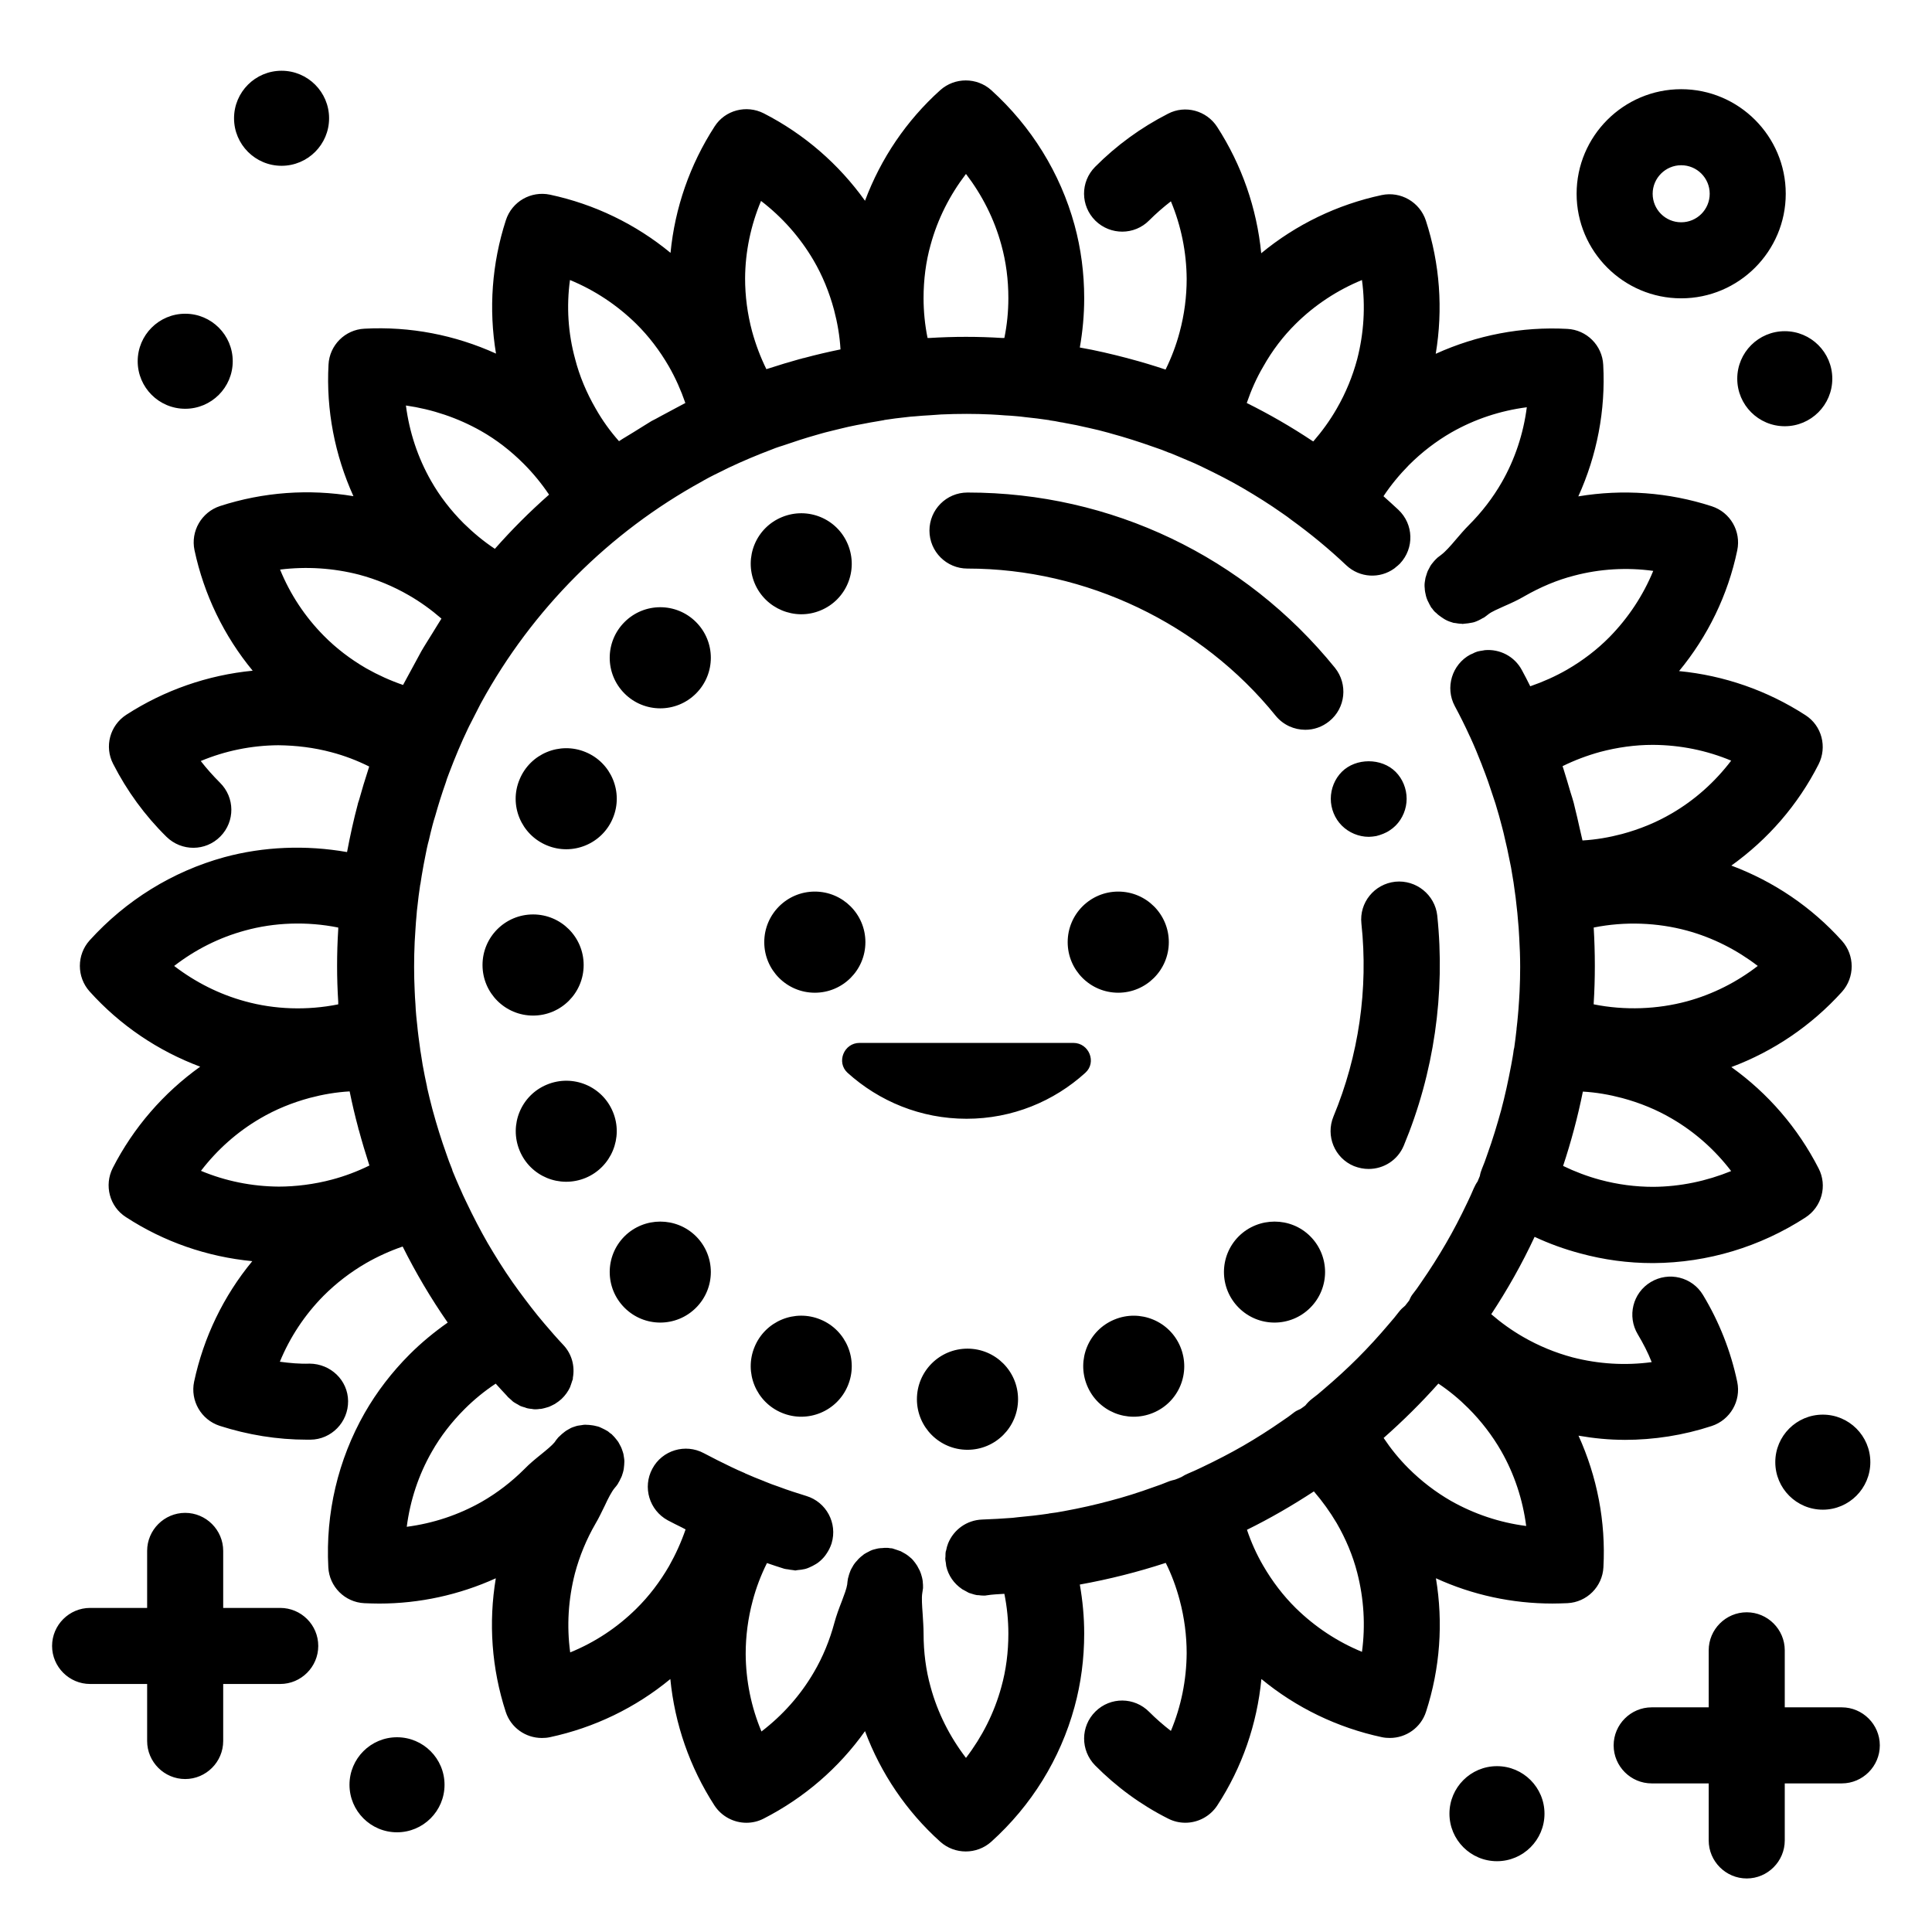 <?xml version="1.0" encoding="UTF-8"?>
<!-- Uploaded to: ICON Repo, www.iconrepo.com, Generator: ICON Repo Mixer Tools -->
<svg fill="#000000" width="800px" height="800px" version="1.1" viewBox="144 144 512 512" xmlns="http://www.w3.org/2000/svg">
 <path d="m589.53 223.06c15.266 0 27.711-12.445 27.711-27.711 0-15.266-12.445-27.711-27.711-27.711s-27.711 12.445-27.711 27.711c0 15.266 12.445 27.711 27.711 27.711zm0-35.27c4.18 0 7.559 3.375 7.559 7.559 0 4.18-3.375 7.559-7.559 7.559-4.18 0-7.559-3.375-7.559-7.559 0-4.184 3.43-7.559 7.559-7.559zm-409.04 51.945c0-6.953 5.644-12.594 12.594-12.594 6.953 0 12.594 5.644 12.594 12.594 0 6.953-5.644 12.594-12.594 12.594s-12.594-5.644-12.594-12.594zm81.316 377.25c0 6.953-5.644 12.594-12.594 12.594-6.953 0-12.594-5.644-12.594-12.594 0-6.953 5.644-12.594 12.594-12.594 6.949 0 12.594 5.641 12.594 12.594zm291.5 7.66c0 6.953-5.644 12.594-12.594 12.594-6.953 0-12.594-5.644-12.594-12.594 0-6.953 5.644-12.594 12.594-12.594 6.949-0.004 12.594 5.641 12.594 12.594zm73.758-105.75c6.953 0 12.594 5.644 12.594 12.594 0 6.953-5.644 12.594-12.594 12.594-6.953 0-12.594-5.644-12.594-12.594-0.004-6.953 5.641-12.594 12.594-12.594zm-421.04-343.55c0-6.953 5.644-12.594 12.594-12.594 6.953 0 12.594 5.644 12.594 12.594 0 6.953-5.644 12.594-12.594 12.594s-12.594-5.644-12.594-12.594zm410.96 56.426c6.953 0 12.594 5.644 12.594 12.594 0 6.953-5.644 12.594-12.594 12.594-6.953 0-12.594-5.644-12.594-12.594 0-6.953 5.641-12.594 12.594-12.594zm-216.59 296.44c-7.406 0-13.402-5.996-13.402-13.402s5.996-13.402 13.402-13.402 13.402 5.996 13.402 13.402-5.996 13.402-13.402 13.402zm-115.12-115.07c-7.406 0-13.402-5.996-13.402-13.402s5.996-13.402 13.402-13.402 13.402 5.996 13.402 13.402-5.996 13.402-13.402 13.402zm43.176-104.29c5.238 5.238 5.238 13.703 0 18.941s-13.703 5.238-18.941 0-5.238-13.703 0-18.941 13.703-5.238 18.941 0zm162.78 162.78c5.238 5.238 5.238 13.703 0 18.941s-13.703 5.238-18.941 0-5.238-13.703 0-18.941c5.238-5.191 13.754-5.191 18.941 0zm-162.78 0c5.238 5.238 5.238 13.703 0 18.941s-13.703 5.238-18.941 0-5.238-13.703 0-18.941c5.238-5.191 13.703-5.191 18.941 0zm15.52-173.11c-2.82-6.852 0.402-14.66 7.254-17.48 6.852-2.82 14.66 0.402 17.48 7.254 2.82 6.852-0.402 14.66-7.254 17.48-6.801 2.824-14.66-0.453-17.48-7.254zm112.85 202.43c2.82 6.852-0.402 14.66-7.254 17.48-6.852 2.82-14.66-0.402-17.48-7.254s0.402-14.66 7.254-17.48c6.801-2.82 14.66 0.402 17.48 7.254zm-157.64-44.789c-6.852 2.82-14.66-0.402-17.48-7.254-2.82-6.852 0.402-14.66 7.254-17.48 6.852-2.82 14.66 0.402 17.48 7.254 2.82 6.801-0.453 14.66-7.254 17.48zm-17.484-105.6c2.82-6.852 10.68-10.078 17.48-7.254 6.852 2.82 10.078 10.68 7.254 17.48-2.82 6.852-10.68 10.078-17.48 7.254-6.852-2.82-10.125-10.68-7.254-17.48zm87.008 160.61c-2.82 6.852-10.68 10.078-17.48 7.254-6.852-2.82-10.078-10.68-7.254-17.48 2.82-6.852 10.68-10.078 17.48-7.254 6.852 2.82 10.078 10.68 7.254 17.48zm4.637-117.49c0 7.406-5.996 13.402-13.402 13.402s-13.402-5.996-13.402-13.402 5.996-13.402 13.402-13.402c7.406 0.004 13.402 5.996 13.402 13.402zm67.008 13.402c-7.406 0-13.402-5.996-13.402-13.402s5.996-13.402 13.402-13.402 13.402 5.996 13.402 13.402c-0.004 7.406-6.047 13.402-13.402 13.402zm-40.207 33.402c-12.141 0-23.176-4.637-31.539-12.191-3.023-2.769-0.957-7.91 3.176-7.91h56.68c4.133 0 6.246 5.141 3.176 7.91-8.316 7.559-19.348 12.191-31.492 12.191zm-171.8 139.71c0 5.543-4.535 10.078-10.078 10.078h-15.113v15.113c0 5.543-4.535 10.078-10.078 10.078s-10.078-4.535-10.078-10.078v-15.113h-15.113c-5.543 0-10.078-4.535-10.078-10.078 0-5.543 4.535-10.078 10.078-10.078h15.113v-15.113c0-5.543 4.535-10.078 10.078-10.078s10.078 4.535 10.078 10.078v15.113h15.113c5.543 0.004 10.078 4.484 10.078 10.078zm413.83 26.348c0 5.543-4.535 10.078-10.078 10.078h-15.113v15.113c0 5.543-4.535 10.078-10.078 10.078-5.543 0-10.078-4.535-10.078-10.078v-15.113h-15.113c-5.543 0-10.078-4.535-10.078-10.078 0-5.543 4.535-10.078 10.078-10.078h15.113v-15.113c0-5.543 4.535-10.078 10.078-10.078 5.543 0 10.078 4.535 10.078 10.078v15.113h15.113c5.543 0.004 10.078 4.539 10.078 10.078zm-67.66-80.961c7.809 0 15.617-1.211 23.125-3.68 4.887-1.613 7.809-6.648 6.75-11.688-1.715-8.16-4.785-15.922-9.07-23.023-2.871-4.785-9.07-6.297-13.855-3.426s-6.297 9.07-3.426 13.855c1.41 2.367 2.672 4.785 3.68 7.356-7.004 0.957-14.105 0.504-20.957-1.258-4.535-1.211-8.969-3.023-13.148-5.441-2.973-1.715-5.793-3.727-8.414-5.996 4.281-6.5 8.16-13.352 11.488-20.504 3.879 1.812 7.91 3.273 12.09 4.383 6.297 1.715 12.746 2.57 19.094 2.57h0.402c14.258-0.102 28.164-4.281 40.203-12.09 4.332-2.82 5.844-8.414 3.477-13-5.492-10.73-13.402-19.902-23.125-26.852 11.184-4.18 21.211-10.984 29.32-19.949 3.426-3.828 3.426-9.672 0-13.504-8.062-8.969-18.137-15.77-29.32-19.949 9.723-6.953 17.684-16.121 23.125-26.852 2.316-4.586 0.855-10.227-3.477-13-10.125-6.551-21.562-10.531-33.504-11.688 7.609-9.219 12.949-20.152 15.418-31.992 1.059-5.039-1.812-10.078-6.75-11.688-11.488-3.727-23.578-4.586-35.367-2.621 4.938-10.883 7.254-22.773 6.602-34.863-0.25-5.141-4.383-9.27-9.523-9.523-12.09-0.656-23.98 1.664-34.863 6.602 1.965-11.789 1.109-23.879-2.621-35.316-1.613-4.887-6.648-7.809-11.688-6.75-11.789 2.519-22.723 7.809-31.941 15.418-1.16-11.891-5.141-23.375-11.688-33.504-2.82-4.332-8.465-5.844-13-3.477-7.203 3.68-13.703 8.414-19.348 14.105-3.93 3.981-3.879 10.328 0.102 14.258 3.981 3.879 10.328 3.879 14.258-0.102 1.812-1.812 3.727-3.477 5.742-5.039 2.719 6.5 4.133 13.504 4.18 20.555 0 4.684-0.605 9.422-1.863 14.105-0.906 3.426-2.168 6.75-3.727 9.926-3.176-1.059-6.348-2.016-9.574-2.871-0.051 0-0.152-0.051-0.203-0.051-0.051 0-0.102 0-0.152-0.051-4.231-1.109-8.465-2.117-12.797-2.871 0.754-4.281 1.16-8.664 1.16-13.047 0-6.648-0.855-13.199-2.57-19.445-3.777-13.754-11.438-26.098-22.066-35.719-3.828-3.426-9.672-3.426-13.504 0-8.969 8.062-15.77 18.137-19.949 29.32-6.953-9.723-16.121-17.684-26.852-23.176-4.586-2.316-10.227-0.855-13 3.477-6.551 10.125-10.531 21.562-11.688 33.504-9.219-7.609-20.152-12.898-31.941-15.418-5.039-1.059-10.078 1.812-11.688 6.75-3.727 11.488-4.586 23.578-2.621 35.367-10.883-4.938-22.773-7.254-34.863-6.602-5.141 0.25-9.27 4.383-9.523 9.523-0.656 12.043 1.664 23.93 6.602 34.863-11.789-1.965-23.879-1.109-35.367 2.621-4.887 1.613-7.809 6.648-6.75 11.688 2.519 11.789 7.809 22.723 15.418 31.941-11.891 1.16-23.375 5.141-33.504 11.688-4.332 2.82-5.844 8.414-3.477 13 3.68 7.203 8.414 13.703 14.156 19.348 3.981 3.879 10.328 3.879 14.258-0.102 3.93-3.981 3.879-10.328-0.102-14.258-1.812-1.812-3.527-3.727-5.09-5.742 6.5-2.719 13.504-4.133 20.555-4.18 4.684 0.051 9.422 0.605 14.105 1.863 3.426 0.906 6.75 2.168 9.977 3.777-0.102 0.301-0.152 0.555-0.25 0.805-0.855 2.621-1.664 5.289-2.418 8.012-0.102 0.301-0.203 0.605-0.301 0.906 0 0.102-0.051 0.203-0.051 0.25-1.109 4.133-2.016 8.312-2.82 12.543 0 0.051 0 0.102-0.051 0.152-10.883-1.914-22.117-1.461-32.496 1.359-13.754 3.777-26.098 11.438-35.719 22.066-3.426 3.828-3.426 9.672 0 13.504 8.062 8.969 18.137 15.77 29.32 19.949-9.723 6.953-17.684 16.121-23.176 26.852-2.316 4.586-0.855 10.227 3.477 13 10.125 6.602 21.562 10.531 33.504 11.688-7.609 9.219-12.898 20.152-15.418 31.941-1.059 5.039 1.863 10.078 6.75 11.688 7.508 2.418 15.316 3.68 23.125 3.68h0.957c5.543-0.051 10.027-4.637 9.977-10.227-0.051-5.543-4.637-9.875-10.176-9.926-2.621 0.102-5.289-0.152-7.91-0.504 2.672-6.5 6.602-12.445 11.586-17.48 3.324-3.324 7.106-6.246 11.285-8.664 3.074-1.762 6.297-3.223 9.672-4.383 3.477 6.953 7.457 13.703 11.941 20.152-3.578 2.519-6.953 5.289-10.078 8.414-4.684 4.684-8.715 9.926-11.941 15.566-7.055 12.395-10.379 26.551-9.621 40.859 0.25 5.141 4.383 9.27 9.523 9.523 1.309 0.051 2.621 0.102 3.981 0.102 10.68 0 21.211-2.316 30.883-6.699-1.965 11.789-1.109 23.879 2.621 35.367 1.359 4.231 5.289 6.953 9.574 6.953 0.707 0 1.41-0.051 2.117-0.203 11.789-2.519 22.723-7.809 31.941-15.418 1.16 11.891 5.141 23.375 11.688 33.504 1.914 2.922 5.141 4.586 8.465 4.586 1.562 0 3.125-0.352 4.586-1.109 10.73-5.492 19.902-13.402 26.852-23.176 4.18 11.184 10.984 21.262 19.949 29.32 1.914 1.715 4.332 2.57 6.75 2.57 2.418 0 4.836-0.855 6.75-2.57 10.629-9.574 18.289-21.914 22.066-35.719 1.715-6.246 2.57-12.797 2.57-19.445 0-4.383-0.402-8.715-1.16-13 7.809-1.41 15.367-3.324 22.773-5.742 1.562 3.125 2.769 6.398 3.68 9.824 1.258 4.684 1.863 9.473 1.863 14.105-0.051 7.106-1.461 14.105-4.18 20.605-2.016-1.562-3.93-3.223-5.742-5.039-3.93-3.981-10.277-4.031-14.258-0.102-3.981 3.93-3.981 10.277-0.102 14.258 5.644 5.691 12.141 10.48 19.348 14.105 1.461 0.754 3.023 1.109 4.586 1.109 3.324 0 6.551-1.664 8.465-4.586 6.602-10.125 10.531-21.562 11.688-33.504 9.219 7.609 20.152 12.898 31.941 15.418 0.707 0.152 1.41 0.203 2.117 0.203 4.281 0 8.211-2.719 9.574-6.953 3.727-11.488 4.586-23.578 2.621-35.367 9.672 4.434 20.203 6.699 30.883 6.699 1.309 0 2.621-0.051 3.981-0.102 5.141-0.25 9.27-4.383 9.523-9.523 0.656-12.043-1.664-23.98-6.602-34.863 4.023 0.703 8.105 1.105 12.188 1.105zm7.656-67.055c-4.734 0-9.422-0.605-14.105-1.863-3.375-0.906-6.699-2.168-9.824-3.68 2.117-6.398 3.879-12.949 5.238-19.699 3.527 0.203 7.004 0.805 10.43 1.715 4.684 1.258 9.117 3.074 13.148 5.441 6.144 3.578 11.438 8.312 15.719 13.906-6.551 2.668-13.5 4.129-20.605 4.18zm8.918-49.172c-7.809 2.117-16.473 2.469-24.738 0.805v-0.301c0.203-3.273 0.301-6.551 0.301-9.875 0-3.375-0.102-6.801-0.301-10.176 8.262-1.664 16.879-1.309 24.688 0.805 6.852 1.863 13.199 5.09 18.793 9.371-5.543 4.281-11.891 7.504-18.742 9.371zm-4.082-49.777c-4.031 2.367-8.465 4.18-13.148 5.441-3.426 0.906-6.953 1.512-10.48 1.715-0.25-1.109-0.504-2.168-0.754-3.273-0.402-1.863-0.855-3.777-1.309-5.594-0.102-0.352-0.152-0.707-0.25-1.059-0.25-0.957-0.555-1.863-0.855-2.82-0.605-2.066-1.211-4.133-1.863-6.195-0.102-0.25-0.152-0.504-0.25-0.754 3.176-1.562 6.5-2.82 9.977-3.777 4.586-1.211 9.27-1.863 13.855-1.863h0.25c7.106 0.051 14.105 1.461 20.605 4.18-4.34 5.688-9.629 10.422-15.777 14zm-99.602-129.78c5.039-4.988 11.035-8.918 17.531-11.586 0.957 7.004 0.504 14.105-1.258 20.957-1.211 4.535-3.023 8.969-5.441 13.148-1.762 3.074-3.879 5.996-6.195 8.664-0.051-0.051-0.152-0.102-0.203-0.102-5.594-3.727-11.438-7.106-17.434-10.078 1.16-3.375 2.57-6.602 4.383-9.672 2.371-4.231 5.293-8.059 8.617-11.332zm-96.781-20.91c1.863-6.852 5.09-13.199 9.371-18.793 4.281 5.594 7.508 11.941 9.371 18.793 1.258 4.535 1.863 9.27 1.863 14.105 0 3.578-0.352 7.106-1.059 10.578h-0.605c-3.176-0.203-6.348-0.301-9.574-0.301-3.223 0-6.449 0.102-9.672 0.301h-0.504c-0.707-3.477-1.059-7.055-1.059-10.578 0-4.836 0.605-9.621 1.867-14.105zm-44.941-11.637c5.594 4.281 10.328 9.621 13.906 15.719 2.367 4.031 4.18 8.465 5.441 13.148 0.906 3.426 1.512 6.953 1.715 10.48-3.223 0.656-6.449 1.41-9.621 2.266-0.102 0.051-0.203 0.051-0.301 0.051-0.301 0.102-0.605 0.203-0.906 0.25-2.719 0.754-5.391 1.562-8.012 2.418-0.301 0.102-0.555 0.152-0.805 0.25-1.562-3.176-2.82-6.5-3.777-9.977-1.258-4.684-1.863-9.422-1.863-14.105 0.043-7.047 1.504-14 4.223-20.5zm-50.633 20.957c6.5 2.672 12.445 6.602 17.531 11.586 3.324 3.273 6.246 7.106 8.664 11.285 1.762 3.074 3.223 6.348 4.383 9.723-0.805 0.402-1.562 0.855-2.367 1.258-1.41 0.754-2.82 1.512-4.231 2.266-0.754 0.453-1.613 0.855-2.367 1.258-0.707 0.402-1.41 0.906-2.117 1.309-0.906 0.555-1.762 1.109-2.672 1.664-1.258 0.805-2.57 1.512-3.828 2.367-2.367-2.672-4.434-5.543-6.195-8.664-2.418-4.18-4.281-8.613-5.441-13.148-1.863-6.793-2.316-13.898-1.359-20.902zm-23.578 40.004c4.082 2.316 7.859 5.238 11.285 8.664 2.519 2.519 4.785 5.289 6.75 8.211-2.621 2.316-5.09 4.637-7.406 6.953-2.367 2.367-4.684 4.836-6.953 7.406-2.973-1.965-5.691-4.231-8.262-6.75-3.426-3.426-6.348-7.203-8.664-11.285-3.527-6.195-5.742-12.949-6.648-19.949 7 1.008 13.754 3.273 19.898 6.75zm-32.293 38.09c4.535 1.211 8.969 3.023 13.148 5.441 3.074 1.762 5.996 3.879 8.664 6.195-0.855 1.309-1.562 2.57-2.367 3.828-0.555 0.906-1.109 1.762-1.664 2.672-0.402 0.707-0.906 1.41-1.309 2.168-0.453 0.805-0.855 1.613-1.309 2.418-0.754 1.359-1.461 2.719-2.215 4.082-0.402 0.805-0.906 1.613-1.309 2.418-3.375-1.16-6.602-2.621-9.723-4.383-4.18-2.418-8.012-5.34-11.285-8.664-4.988-5.039-8.918-10.984-11.586-17.531 6.996-0.863 14.102-0.41 20.953 1.355zm-30.281 94.312c7.809-2.168 16.473-2.469 24.738-0.805v0.504c-0.203 3.223-0.301 6.398-0.301 9.672 0 3.176 0.102 6.348 0.301 9.473v0.707c-8.262 1.664-16.879 1.359-24.688-0.805-6.852-1.863-13.199-5.09-18.793-9.371 5.543-4.289 11.891-7.512 18.742-9.375zm4.082 49.773c4.031-2.367 8.465-4.18 13.148-5.441 3.426-0.906 6.953-1.512 10.531-1.715 0.656 3.223 1.41 6.449 2.266 9.621 0.051 0.102 0.051 0.203 0.051 0.301 0 0.102 0.051 0.152 0.102 0.25 0.855 3.176 1.812 6.348 2.82 9.473-3.176 1.562-6.5 2.82-9.926 3.727-4.684 1.258-9.672 1.863-14.105 1.863-7.106-0.051-14.105-1.461-20.605-4.18 4.281-5.582 9.574-10.32 15.719-13.898zm197.19 126c0.707 3.477 1.059 7.055 1.059 10.578 0 4.836-0.605 9.621-1.863 14.105-1.863 6.852-5.09 13.199-9.371 18.793-4.281-5.594-7.508-11.941-9.371-18.793-1.258-4.484-1.863-9.27-1.863-14.105 0-1.762-0.152-3.578-0.25-5.34-0.152-2.066-0.301-4.18-0.102-5.391 0.051-0.453 0.152-0.906 0.203-1.359v-0.352c0-0.352 0-0.707-0.051-1.059 0-0.301-0.051-0.605-0.102-0.906-0.051-0.352-0.152-0.656-0.25-1.008-0.102-0.301-0.152-0.605-0.301-0.906-0.102-0.301-0.25-0.605-0.402-0.855-0.152-0.301-0.301-0.555-0.453-0.855-0.152-0.25-0.352-0.504-0.555-0.805-0.203-0.25-0.402-0.504-0.605-0.754-0.203-0.25-0.453-0.453-0.707-0.656-0.25-0.203-0.453-0.402-0.754-0.605-0.25-0.203-0.555-0.352-0.805-0.504-0.301-0.152-0.605-0.352-0.906-0.504-0.25-0.102-0.555-0.203-0.855-0.301-0.352-0.102-0.707-0.25-1.059-0.352-0.102-0.051-0.203-0.051-0.301-0.102-0.203-0.051-0.402-0.051-0.605-0.051-0.25-0.051-0.453-0.102-0.707-0.102h-0.402c-0.301 0-0.605 0-0.906 0.051-0.402 0-0.754 0.051-1.16 0.102-0.25 0.051-0.453 0.102-0.656 0.152-0.402 0.102-0.855 0.203-1.258 0.402-0.152 0.051-0.352 0.152-0.504 0.25-0.402 0.203-0.805 0.402-1.211 0.656-0.152 0.102-0.301 0.203-0.453 0.352-0.352 0.25-0.707 0.555-1.008 0.855-0.152 0.152-0.301 0.301-0.453 0.504-0.301 0.301-0.555 0.605-0.805 0.957-0.152 0.203-0.301 0.453-0.402 0.656-0.203 0.352-0.402 0.656-0.555 1.008-0.102 0.25-0.203 0.555-0.301 0.805-0.102 0.352-0.25 0.707-0.301 1.059-0.051 0.102-0.102 0.203-0.102 0.352-0.102 0.504-0.152 1.059-0.203 1.562-0.152 1.059-0.805 2.769-1.41 4.383-0.754 1.914-1.461 3.828-1.965 5.691-1.258 4.684-3.074 9.117-5.441 13.148-3.578 6.144-8.312 11.438-13.906 15.719-2.719-6.5-4.133-13.453-4.18-20.555 0-4.684 0.605-9.422 1.863-14.105 0.906-3.426 2.168-6.75 3.777-9.977 0.051 0 0.102 0.051 0.152 0.051 1.461 0.504 2.973 1.008 4.434 1.461 0.301 0.102 0.656 0.102 0.957 0.152 0.453 0.102 0.906 0.152 1.359 0.203 0.203 0 0.402 0.102 0.605 0.102s0.402-0.102 0.605-0.102c0.707-0.051 1.359-0.152 2.016-0.301 0.402-0.102 0.754-0.25 1.109-0.402 0.555-0.25 1.109-0.504 1.664-0.855 0.25-0.152 0.504-0.301 0.754-0.504 0.656-0.504 1.258-1.109 1.762-1.762 0.152-0.203 0.301-0.402 0.453-0.656 0.504-0.754 0.906-1.562 1.211-2.469 0-0.051 0.051-0.051 0.051-0.102v-0.051c1.613-5.34-1.41-10.934-6.699-12.543-2.418-0.754-4.836-1.512-7.356-2.469-1.211-0.402-2.418-0.855-3.629-1.359-0.051 0-0.051 0-0.102-0.051-1.715-0.656-3.426-1.359-5.141-2.117 0 0-0.051 0-0.051-0.051-1.211-0.504-2.418-1.059-3.68-1.664-2.418-1.16-4.836-2.367-7.203-3.629-4.887-2.621-11.035-0.805-13.652 4.133-2.621 4.887-0.805 10.984 4.082 13.652 1.258 0.656 2.519 1.309 3.777 1.914 0.301 0.152 0.656 0.352 0.957 0.504-1.16 3.375-2.621 6.602-4.383 9.723-2.418 4.18-5.34 8.012-8.664 11.285-5.039 4.988-10.984 8.918-17.531 11.586-0.957-7.004-0.504-14.105 1.258-20.957 1.211-4.535 3.023-8.969 5.441-13.148 0.906-1.512 1.664-3.176 2.469-4.785 0.855-1.863 1.812-3.727 2.621-4.684 0.301-0.352 0.605-0.707 0.855-1.109 0.051-0.102 0.102-0.203 0.152-0.301 0.203-0.301 0.352-0.605 0.504-0.957 0.152-0.301 0.301-0.555 0.402-0.855 0.102-0.301 0.203-0.656 0.301-0.957 0.102-0.301 0.152-0.656 0.203-0.957 0.051-0.301 0.051-0.605 0.102-0.957 0-0.352 0.051-0.656 0.051-1.008 0-0.301-0.051-0.605-0.102-0.957-0.051-0.301-0.102-0.656-0.152-0.957-0.051-0.301-0.203-0.605-0.301-0.957-0.102-0.301-0.203-0.605-0.352-0.906-0.152-0.301-0.301-0.605-0.453-0.855-0.152-0.301-0.301-0.555-0.504-0.805s-0.402-0.504-0.605-0.754c-0.203-0.25-0.453-0.504-0.707-0.754-0.102-0.102-0.152-0.203-0.25-0.25-0.203-0.152-0.402-0.25-0.555-0.402s-0.301-0.25-0.504-0.402c-0.102-0.051-0.203-0.102-0.301-0.152-0.301-0.203-0.656-0.352-0.957-0.504s-0.555-0.25-0.855-0.402c-0.301-0.102-0.605-0.203-0.906-0.25-0.352-0.102-0.656-0.152-1.008-0.203-0.301-0.051-0.555-0.051-0.855-0.102-0.352 0-0.707-0.051-1.059-0.051-0.301 0-0.555 0.051-0.855 0.102-0.352 0.051-0.707 0.102-1.059 0.152-0.301 0.051-0.555 0.152-0.855 0.25-0.301 0.102-0.656 0.203-0.957 0.352-0.301 0.152-0.555 0.301-0.805 0.453-0.301 0.152-0.605 0.352-0.855 0.555s-0.504 0.402-0.754 0.605c-0.25 0.25-0.504 0.453-0.754 0.707-0.102 0.102-0.203 0.152-0.25 0.25-0.352 0.402-0.656 0.805-0.957 1.258-0.656 0.805-2.117 2.016-3.426 3.074-1.562 1.258-3.176 2.57-4.535 3.981-3.426 3.426-7.254 6.348-11.285 8.664-6.195 3.527-12.949 5.742-19.902 6.648 0.906-7.004 3.125-13.754 6.648-19.902 2.316-4.082 5.238-7.859 8.664-11.285 2.519-2.519 5.289-4.785 8.262-6.75 0.957 1.059 1.914 2.117 2.922 3.176 0.102 0.152 0.25 0.25 0.352 0.402 0.301 0.301 0.605 0.504 0.906 0.805 0.203 0.203 0.402 0.402 0.656 0.555 0.352 0.25 0.707 0.402 1.059 0.605 0.25 0.152 0.453 0.301 0.707 0.402 0.352 0.152 0.754 0.25 1.109 0.352 0.25 0.102 0.504 0.203 0.754 0.25 0.352 0.102 0.754 0.102 1.109 0.152 0.25 0.051 0.555 0.102 0.805 0.102h0.203c0.352 0 0.754-0.051 1.109-0.102 0.203 0 0.352 0 0.555-0.051 0.453-0.102 0.906-0.203 1.359-0.352 0.152-0.051 0.352-0.102 0.504-0.152 0.453-0.203 0.906-0.402 1.359-0.656 0.102-0.051 0.25-0.102 0.352-0.203 0.555-0.352 1.109-0.754 1.613-1.211 1.008-0.957 1.762-2.016 2.316-3.223v-0.051c0.152-0.352 0.25-0.754 0.402-1.16 0.051-0.25 0.152-0.453 0.25-0.707 0.051-0.152 0.051-0.301 0.051-0.504 0.555-3.023-0.25-6.246-2.519-8.664-1.715-1.812-3.375-3.727-5.09-5.742-2.367-2.769-4.535-5.644-6.699-8.566-0.555-0.754-1.109-1.512-1.664-2.316-2.469-3.527-4.586-6.953-6.602-10.379-1.965-3.426-3.828-7.004-5.742-11.035-0.555-1.16-1.109-2.316-1.613-3.527-0.051-0.102-0.102-0.152-0.102-0.203-0.656-1.461-1.258-2.922-1.863-4.383-0.051-0.203-0.102-0.402-0.203-0.656-0.504-1.211-0.957-2.418-1.41-3.777-1.41-3.93-2.57-7.707-3.578-11.387-0.051-0.25-0.152-0.504-0.203-0.754-0.453-1.762-0.906-3.527-1.309-5.34-0.051-0.102-0.051-0.25-0.051-0.352-0.402-1.863-0.805-3.777-1.16-5.793-0.152-0.957-0.301-1.914-0.453-2.871-0.051-0.402-0.152-0.805-0.203-1.211v-0.102c-0.301-2.168-0.605-4.332-0.805-6.551-0.102-0.754-0.152-1.562-0.25-2.367-0.102-1.008-0.152-2.016-0.203-3.023-0.102-1.211-0.152-2.367-0.203-3.527-0.102-2.117-0.152-4.231-0.152-6.348 0-2.215 0.051-4.434 0.152-6.648 0.051-1.059 0.152-2.168 0.203-3.273 0.102-1.309 0.152-2.621 0.301-3.879 0.051-0.707 0.102-1.359 0.203-2.066 0.203-1.965 0.453-3.93 0.754-5.894 0-0.051 0.051-0.102 0.051-0.152 0.102-0.707 0.25-1.512 0.352-2.266 0.152-0.957 0.352-1.914 0.504-2.871 0.301-1.461 0.555-2.922 0.855-4.332 0.152-0.754 0.352-1.512 0.555-2.266 0.301-1.309 0.605-2.621 0.957-3.93 0.203-0.805 0.453-1.613 0.707-2.418 0.805-2.871 1.715-5.793 2.82-8.918 0.102-0.301 0.203-0.656 0.301-0.957 0.203-0.555 0.402-1.059 0.605-1.613 1.512-3.981 3.125-7.859 4.938-11.637 0.25-0.504 0.453-0.957 0.707-1.41 0.855-1.715 1.715-3.375 2.57-5.039 0.102-0.203 0.203-0.352 0.301-0.555 13.504-24.637 33.855-45.039 58.492-58.543 0.203-0.102 0.402-0.25 0.605-0.352 1.613-0.906 3.273-1.715 4.938-2.519 0.504-0.25 0.957-0.504 1.512-0.754 3.727-1.762 7.559-3.375 11.438-4.836 0.656-0.25 1.211-0.504 1.914-0.707 0.301-0.102 0.605-0.203 0.957-0.301 3.074-1.059 5.996-2.016 8.867-2.82 0.754-0.203 1.512-0.453 2.316-0.656 1.309-0.352 2.719-0.656 4.082-1.008 0.707-0.152 1.41-0.352 2.117-0.504 1.41-0.301 2.871-0.605 4.332-0.855 1.008-0.203 2.066-0.402 3.074-0.555 0.656-0.102 1.359-0.25 2.016-0.352 0.051 0 0.102-0.051 0.152-0.051 1.965-0.301 3.879-0.555 5.844-0.754 0.707-0.102 1.41-0.152 2.168-0.203 1.359-0.152 2.719-0.203 4.133-0.301 0.957-0.051 1.914-0.152 2.871-0.203 2.266-0.102 4.535-0.152 6.801-0.152 2.117 0 4.231 0.051 6.398 0.152 1.211 0.051 2.519 0.152 3.777 0.25 0.957 0.051 1.914 0.102 2.922 0.203 0.754 0.051 1.562 0.152 2.316 0.25 2.168 0.203 4.332 0.504 6.449 0.805 0.051 0 0.051 0 0.102 0.051 0.957 0.102 1.914 0.301 2.922 0.504 0.402 0.051 0.754 0.102 1.16 0.203 2.016 0.352 3.981 0.754 5.894 1.211 0.102 0 0.152 0.051 0.25 0.051 1.863 0.402 3.68 0.855 5.492 1.359 0.152 0.051 0.352 0.102 0.504 0.152 3.727 1.008 7.508 2.215 11.637 3.68 1.211 0.402 2.469 0.855 3.629 1.359 0.203 0.102 0.402 0.102 0.605 0.203 1.512 0.605 2.973 1.258 4.434 1.863 0.102 0.051 0.152 0.102 0.25 0.102 1.211 0.504 2.367 1.008 3.68 1.664 3.879 1.863 7.457 3.68 10.883 5.691 3.426 2.016 6.852 4.133 10.48 6.699 0.754 0.504 1.512 1.059 2.215 1.613 5.09 3.68 9.977 7.707 14.559 12.043 3.578 3.375 8.918 3.629 12.746 0.855 0.152-0.102 0.25-0.203 0.352-0.301 0.402-0.301 0.754-0.605 1.109-0.957 0 0 0.051 0 0.051-0.051 3.828-4.082 3.629-10.43-0.453-14.258-1.309-1.211-2.621-2.418-3.93-3.578 1.965-2.973 4.231-5.691 6.75-8.262 3.426-3.426 7.254-6.348 11.285-8.664 6.195-3.527 12.949-5.742 19.949-6.648-0.906 7.004-3.125 13.754-6.648 19.902-2.316 4.031-5.238 7.859-8.664 11.285-1.258 1.258-2.418 2.621-3.578 3.981-1.309 1.562-2.719 3.125-3.727 3.879-0.352 0.301-0.754 0.555-1.109 0.855-0.102 0.102-0.152 0.203-0.25 0.25-0.25 0.25-0.504 0.504-0.707 0.754s-0.402 0.504-0.605 0.754-0.352 0.555-0.504 0.855c-0.152 0.301-0.301 0.555-0.453 0.855-0.152 0.301-0.203 0.605-0.301 0.855-0.102 0.301-0.203 0.656-0.301 0.957-0.051 0.301-0.102 0.605-0.152 0.906-0.051 0.301-0.102 0.656-0.102 0.957 0 0.301 0 0.656 0.051 0.957 0 0.301 0.051 0.656 0.102 0.957 0.051 0.301 0.152 0.605 0.203 0.957 0.102 0.301 0.152 0.656 0.301 0.957 0.102 0.301 0.25 0.555 0.402 0.855 0.152 0.301 0.301 0.656 0.504 0.957 0.051 0.102 0.102 0.203 0.152 0.301 0.102 0.152 0.203 0.25 0.301 0.352 0.152 0.203 0.301 0.453 0.504 0.656 0.152 0.203 0.352 0.352 0.555 0.504 0.203 0.203 0.402 0.402 0.605 0.555 0.453 0.352 0.906 0.656 1.359 0.957 0.152 0.102 0.301 0.203 0.504 0.301 0.656 0.352 1.359 0.605 2.066 0.805 0.152 0.051 0.301 0.051 0.402 0.051 0.605 0.102 1.16 0.203 1.762 0.203 0.102 0 0.203 0.051 0.301 0.051 0.152 0 0.25-0.051 0.402-0.051 0.707-0.051 1.461-0.152 2.168-0.301 0.152-0.051 0.301-0.051 0.453-0.102 0.805-0.25 1.613-0.656 2.367-1.109 0.102-0.051 0.152-0.051 0.25-0.102 0.453-0.301 0.805-0.605 1.211-0.906 0.805-0.656 2.57-1.41 4.133-2.117 1.863-0.805 3.727-1.664 5.441-2.672 4.231-2.418 8.613-4.281 13.148-5.441 6.852-1.812 14.008-2.215 20.957-1.258-2.672 6.5-6.602 12.445-11.586 17.531-3.273 3.324-7.106 6.246-11.285 8.664-3.074 1.762-6.348 3.223-9.723 4.383-0.707-1.461-1.461-2.871-2.215-4.281-1.965-3.68-5.894-5.644-9.824-5.289-0.203 0-0.352 0.102-0.555 0.102-0.453 0.051-0.906 0.152-1.359 0.25-0.504 0.152-0.957 0.352-1.41 0.605-0.152 0.051-0.301 0.102-0.453 0.203h-0.051c-4.887 2.621-6.75 8.766-4.133 13.652 1.41 2.621 2.719 5.238 3.93 7.91 0.051 0.102 0.102 0.203 0.152 0.301 1.109 2.418 2.117 4.836 3.074 7.305 0 0.051 0.051 0.102 0.051 0.152 0.301 0.754 0.605 1.562 0.906 2.367 0.504 1.309 0.957 2.672 1.41 4.031 0.402 1.258 0.855 2.519 1.258 3.777 0.656 2.117 1.258 4.281 1.812 6.449 0.25 0.906 0.453 1.812 0.656 2.719 0.453 1.863 0.855 3.68 1.211 5.543 0.152 0.754 0.301 1.461 0.453 2.215 0.957 5.289 1.613 10.629 2.016 16.02 0.051 0.855 0.102 1.715 0.152 2.57 0.152 2.57 0.25 5.188 0.25 7.809 0 2.168-0.051 4.281-0.152 6.449-0.051 1.512-0.203 3.125-0.301 4.734-0.051 0.605-0.102 1.16-0.152 1.762-0.102 1.109-0.203 2.215-0.352 3.375v0.152c-0.203 1.613-0.352 3.223-0.605 4.836-0.051 0.203-0.102 0.402-0.152 0.656-0.152 1.309-0.402 2.57-0.656 3.981-0.805 4.281-1.664 8.211-2.672 11.992-1.059 3.828-2.215 7.707-3.727 11.891-0.402 1.211-0.855 2.418-1.359 3.629-0.25 0.605-0.453 1.258-0.555 1.914-0.203 0.504-0.402 1.008-0.605 1.461-0.402 0.555-0.707 1.16-1.008 1.812-0.504 1.211-1.059 2.418-1.664 3.68-1.863 3.93-3.727 7.508-5.691 10.883-2.016 3.477-4.18 6.902-6.699 10.531-0.707 1.059-1.461 2.117-2.266 3.125-0.352 0.453-0.555 1.008-0.805 1.512-0.352 0.453-0.707 0.906-1.059 1.359-0.605 0.504-1.16 1.008-1.664 1.664-0.754 1.008-1.613 2.016-2.57 3.125-2.769 3.273-5.492 6.246-8.312 9.07-2.82 2.82-5.793 5.543-9.168 8.414-0.957 0.855-1.965 1.664-2.973 2.418-0.656 0.504-1.258 1.109-1.762 1.762-0.402 0.301-0.805 0.605-1.258 0.906-0.504 0.25-1.059 0.453-1.562 0.805-1.008 0.805-2.066 1.562-3.273 2.367-3.477 2.418-6.902 4.586-10.379 6.602-3.426 1.965-7.004 3.828-11.035 5.742-1.16 0.555-2.367 1.109-3.578 1.613-0.605 0.25-1.16 0.555-1.715 0.906-0.555 0.25-1.109 0.504-1.715 0.707-0.605 0.152-1.258 0.301-1.863 0.555-1.211 0.504-2.418 0.957-3.777 1.41-4.031 1.461-7.859 2.672-11.738 3.68-3.777 1.008-7.707 1.914-12.141 2.719-1.258 0.25-2.57 0.453-3.879 0.605-0.051 0-0.102 0.051-0.152 0.051-2.719 0.402-5.441 0.707-8.211 0.957-0.453 0.051-0.855 0.102-1.309 0.152-2.672 0.203-5.34 0.352-8.062 0.453-4.133 0.152-7.559 2.719-9.02 6.297 0 0.051-0.051 0.102-0.051 0.152-0.203 0.504-0.352 1.059-0.453 1.613 0 0.102-0.051 0.203-0.102 0.301-0.102 0.453-0.102 0.957-0.102 1.41 0 0.203-0.051 0.402-0.051 0.605 0 0.402 0.102 0.754 0.152 1.109 0.051 0.301 0.051 0.605 0.102 0.855 0.555 2.519 2.066 4.637 4.133 6.047 0.051 0.051 0.102 0.102 0.152 0.102 0.352 0.203 0.707 0.402 1.109 0.605 0.203 0.102 0.402 0.25 0.656 0.352 0.25 0.102 0.555 0.152 0.805 0.25 0.352 0.102 0.754 0.25 1.109 0.301 0.203 0.051 0.453 0.051 0.656 0.051 0.402 0.051 0.754 0.102 1.16 0.102h0.301c0.203 0 0.352 0 0.555-0.051 1.59-0.262 3.203-0.312 4.766-0.414zm94.766 15.367c-6.5-2.672-12.445-6.602-17.531-11.586-3.324-3.273-6.246-7.106-8.664-11.285-1.762-3.023-3.176-6.195-4.281-9.473 6.144-3.023 12.043-6.449 17.734-10.176 2.266 2.621 4.281 5.441 6.047 8.414 2.418 4.18 4.281 8.613 5.441 13.148 1.758 6.852 2.211 13.953 1.254 20.957zm23.578-40.004c-4.031-2.316-7.859-5.238-11.285-8.664-2.469-2.469-4.637-5.141-6.551-8.012 5.141-4.535 9.977-9.32 14.508-14.41 2.871 1.914 5.492 4.082 7.961 6.551 3.426 3.426 6.348 7.254 8.664 11.285 3.527 6.144 5.742 12.949 6.648 19.902-7.047-0.906-13.797-3.176-19.945-6.652zm-3.625-155.12c2.168 20.656-0.855 41.715-8.867 60.961-1.613 3.879-5.34 6.195-9.32 6.195-1.309 0-2.57-0.25-3.879-0.754-5.141-2.117-7.559-8.012-5.441-13.148 6.699-16.121 9.27-33.805 7.406-51.137-0.605-5.543 3.426-10.48 8.969-11.082 5.539-0.559 10.527 3.473 11.133 8.965zm-25.293-38.09c3.727-3.727 10.531-3.727 14.258 0 1.863 1.863 2.922 4.484 2.922 7.152 0 2.621-1.059 5.238-2.922 7.106-0.453 0.453-1.008 0.906-1.562 1.258-0.504 0.352-1.109 0.656-1.715 0.906s-1.258 0.453-1.863 0.605c-0.656 0.102-1.359 0.203-1.965 0.203-2.672 0-5.289-1.109-7.152-2.973-1.863-1.863-2.922-4.484-2.922-7.106 0-2.668 1.059-5.289 2.922-7.152zm-109.28-63.934c0-5.543 4.484-10.078 10.078-10.078h0.102c37.938 0 73.355 16.93 97.285 46.453 3.477 4.332 2.82 10.68-1.512 14.156-1.863 1.512-4.082 2.266-6.348 2.266-2.922 0-5.844-1.258-7.859-3.727-19.75-24.434-50.281-38.996-81.617-38.996h-0.051c-5.543 0.004-10.078-4.481-10.078-10.074z"/>
</svg>